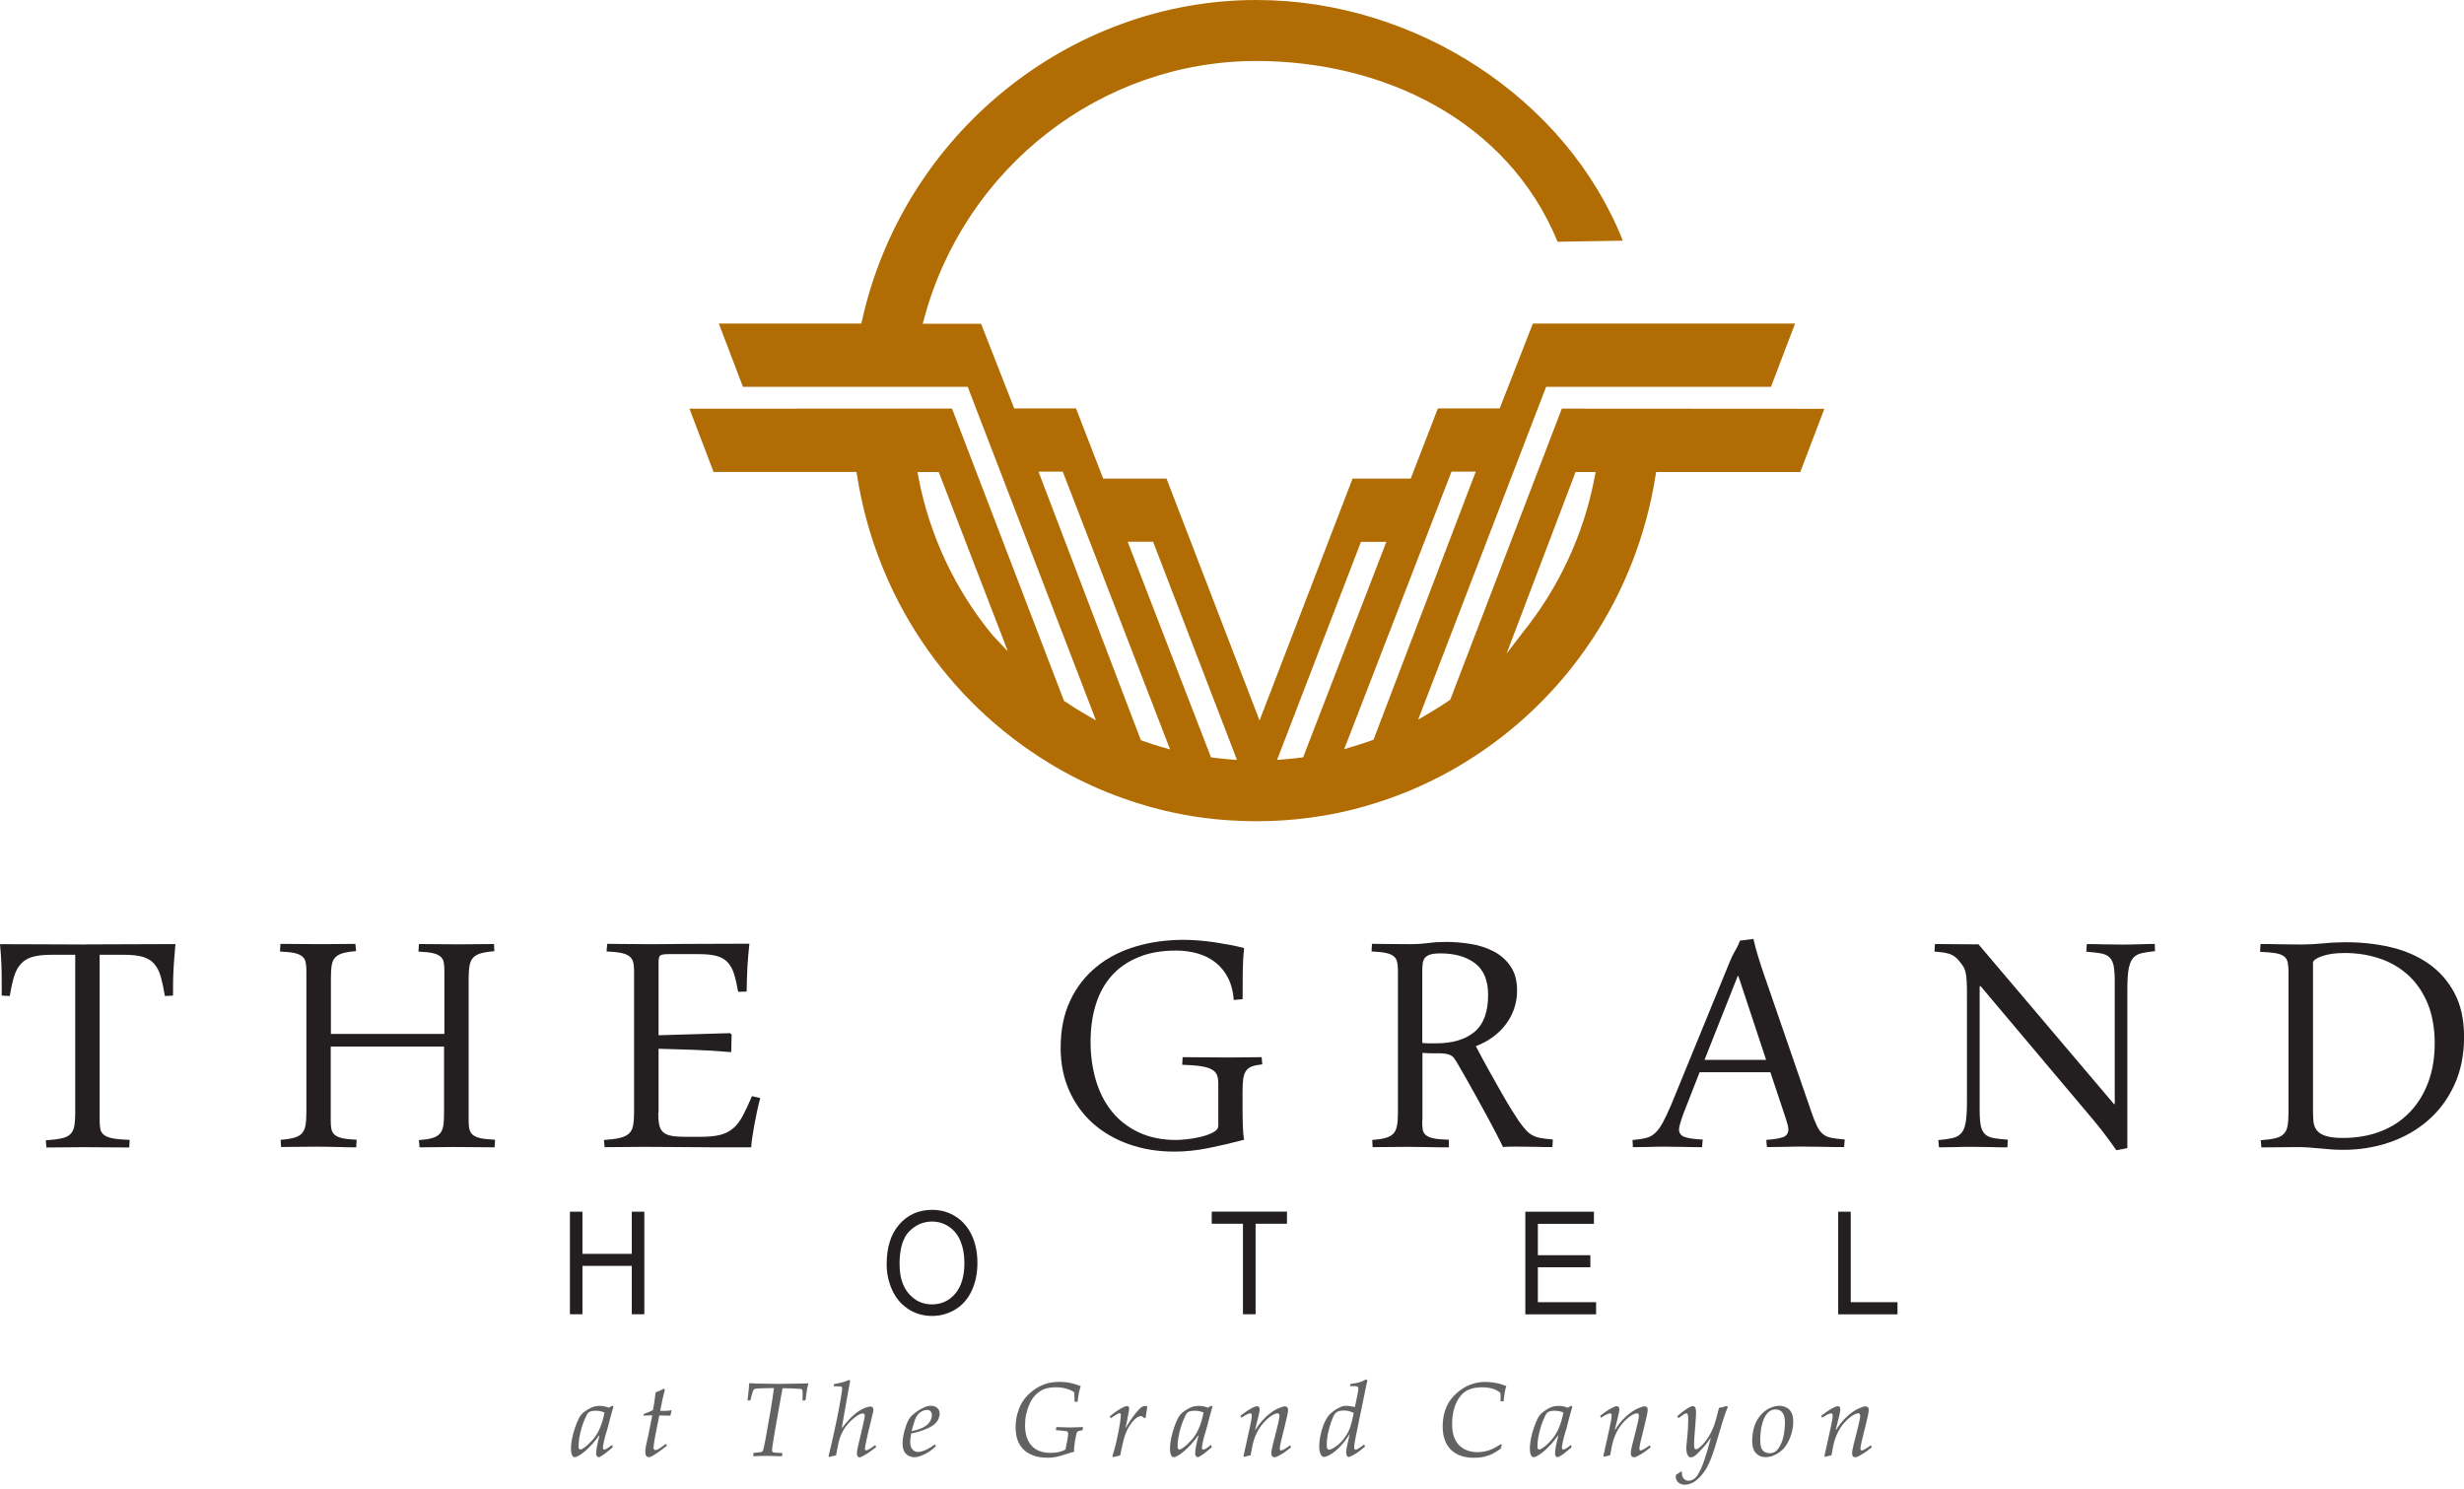 <?xml version="1.0" encoding="UTF-8"?> <svg xmlns="http://www.w3.org/2000/svg" width="450" height="272" viewBox="0 0 450 272" fill="none"><g clip-path="url(#clip0_2_511)"><path d="M15.511 172.508C16.382 172.508 17.505 172.508 18.879 172.493C20.252 172.493 21.626 172.478 23.015 172.478C24.403 172.478 25.895 172.478 27.432 172.463C28.953 172.463 30.489 172.448 32.041 172.448C31.967 173.35 31.893 174.177 31.834 174.945C31.775 175.713 31.715 176.452 31.686 177.19C31.642 177.929 31.627 178.668 31.612 179.421C31.612 180.174 31.597 180.987 31.597 181.858L30.12 181.932C29.884 180.544 29.633 179.362 29.367 178.416C29.101 177.456 28.702 176.688 28.185 176.082C27.668 175.477 26.974 175.048 26.102 174.782C25.231 174.531 24.064 174.398 22.616 174.398H18.199V204.77C18.199 205.39 18.258 205.907 18.347 206.321C18.45 206.734 18.687 207.074 19.041 207.34C19.396 207.606 19.957 207.813 20.681 207.946C21.419 208.079 22.409 208.167 23.68 208.212L23.606 209.6C23.059 209.6 22.453 209.6 21.774 209.585C21.094 209.585 20.385 209.571 19.662 209.571C18.938 209.571 18.229 209.571 17.52 209.556C16.811 209.556 16.146 209.541 15.525 209.541C15.008 209.541 14.447 209.541 13.841 209.556C13.236 209.556 12.615 209.571 12.01 209.571C11.404 209.571 10.769 209.571 10.148 209.585C9.528 209.585 8.981 209.6 8.479 209.6L8.361 208.285C9.543 208.212 10.503 208.093 11.227 207.931C11.951 207.783 12.497 207.517 12.852 207.163C13.206 206.808 13.457 206.321 13.561 205.715C13.679 205.109 13.738 204.312 13.738 203.337V174.398H9.439C7.992 174.398 6.825 174.531 5.938 174.782C5.052 175.034 4.328 175.477 3.796 176.082C3.25 176.688 2.836 177.471 2.556 178.416C2.275 179.377 2.009 180.544 1.787 181.932L0.31 181.858V179.421C0.31 178.254 0.295 177.146 0.251 176.097C0.207 175.034 0.133 173.822 0 172.463C1.551 172.463 3.073 172.463 4.565 172.478C6.057 172.478 7.504 172.493 8.893 172.493C10.281 172.493 11.507 172.493 12.571 172.508C13.635 172.508 14.61 172.522 15.511 172.522V172.508Z" fill="#231F20"></path><path d="M81.157 188.875V177.264C81.157 176.644 81.113 176.127 81.025 175.713C80.936 175.299 80.729 174.96 80.404 174.694C80.079 174.428 79.606 174.221 78.986 174.088C78.366 173.955 77.509 173.867 76.43 173.822L76.504 172.434C76.918 172.434 77.42 172.434 77.996 172.448C78.572 172.448 79.193 172.463 79.828 172.463C80.463 172.463 81.187 172.463 81.881 172.478C82.576 172.478 83.24 172.493 83.861 172.493C84.348 172.493 84.895 172.493 85.486 172.478C86.077 172.478 86.653 172.463 87.229 172.463C87.805 172.463 88.381 172.463 88.898 172.448C89.415 172.448 89.858 172.434 90.213 172.434L90.287 173.748C89.282 173.822 88.47 173.955 87.864 174.118C87.258 174.28 86.786 174.546 86.446 174.886C86.106 175.24 85.885 175.713 85.766 176.334C85.648 176.954 85.589 177.737 85.589 178.697V204.74C85.589 205.361 85.633 205.878 85.737 206.291C85.84 206.705 86.047 207.045 86.372 207.31C86.697 207.576 87.184 207.783 87.82 207.916C88.47 208.049 89.326 208.138 90.405 208.182L90.331 209.571C89.917 209.571 89.415 209.571 88.824 209.556C88.233 209.556 87.598 209.541 86.933 209.541C86.269 209.541 85.574 209.541 84.88 209.526C84.186 209.526 83.521 209.511 82.901 209.511C82.383 209.511 81.837 209.511 81.261 209.526C80.685 209.526 80.109 209.541 79.532 209.541C78.956 209.541 78.425 209.541 77.922 209.556C77.42 209.556 76.992 209.571 76.623 209.571L76.504 208.256C77.509 208.182 78.306 208.064 78.897 207.887C79.488 207.724 79.961 207.458 80.286 207.118C80.626 206.764 80.847 206.291 80.951 205.686C81.054 205.08 81.098 204.282 81.098 203.307V191.165H60.403V204.74C60.403 205.361 60.447 205.878 60.536 206.291C60.624 206.705 60.831 207.045 61.156 207.31C61.481 207.576 61.954 207.783 62.574 207.916C63.195 208.049 64.052 208.138 65.13 208.182L65.056 209.571C64.642 209.571 64.14 209.571 63.564 209.556C62.988 209.556 62.367 209.526 61.703 209.511C61.038 209.511 60.373 209.482 59.664 209.467C58.97 209.467 58.305 209.452 57.685 209.452C57.197 209.452 56.651 209.452 56.06 209.467C55.469 209.467 54.878 209.482 54.272 209.482C53.667 209.482 53.164 209.482 52.648 209.497C52.13 209.497 51.687 209.511 51.333 209.511L51.259 208.197C52.263 208.123 53.076 207.99 53.681 207.827C54.287 207.665 54.76 207.399 55.1 207.059C55.439 206.705 55.661 206.232 55.779 205.626C55.897 205.021 55.956 204.223 55.956 203.248V177.249C55.956 176.629 55.897 176.112 55.809 175.698C55.705 175.285 55.498 174.945 55.173 174.679C54.849 174.413 54.361 174.206 53.726 174.073C53.091 173.94 52.219 173.852 51.141 173.808L51.215 172.419H52.913C53.563 172.419 54.213 172.419 54.863 172.434C55.528 172.434 56.163 172.448 56.784 172.448H60.196C60.787 172.448 61.378 172.448 61.954 172.434C62.53 172.434 63.077 172.419 63.593 172.419H64.908L65.026 173.734C64.022 173.808 63.224 173.94 62.633 174.103C62.042 174.265 61.57 174.531 61.245 174.871C60.905 175.226 60.684 175.698 60.58 176.319C60.477 176.939 60.432 177.722 60.432 178.682V188.86H81.128L81.157 188.875Z" fill="#231F20"></path><path d="M120.215 203.278C120.215 204.149 120.274 204.873 120.392 205.449C120.51 206.011 120.746 206.469 121.086 206.779C121.441 207.104 121.928 207.325 122.563 207.458C123.199 207.591 124.041 207.65 125.104 207.65H127.926C129.418 207.65 130.644 207.532 131.589 207.281C132.535 207.03 133.317 206.616 133.967 206.04C134.617 205.464 135.194 204.696 135.696 203.736C136.198 202.776 136.745 201.609 137.335 200.22L138.842 200.575C138.635 201.328 138.443 202.126 138.266 202.968C138.089 203.824 137.912 204.652 137.764 205.479C137.616 206.306 137.483 207.074 137.38 207.798C137.276 208.522 137.217 209.113 137.188 209.571C132.062 209.571 127.896 209.571 124.705 209.526C121.515 209.497 119.136 209.482 117.57 209.482C117.113 209.482 116.551 209.482 115.931 209.497C115.296 209.497 114.646 209.512 113.981 209.512C113.316 209.512 112.666 209.512 112.031 209.526C111.396 209.526 110.864 209.541 110.421 209.541L110.303 208.226C111.484 208.153 112.445 208.034 113.168 207.857C113.892 207.695 114.439 207.429 114.838 207.089C115.222 206.734 115.488 206.262 115.606 205.656C115.739 205.05 115.798 204.253 115.798 203.278V177.235C115.798 176.614 115.739 176.097 115.621 175.684C115.502 175.27 115.266 174.93 114.926 174.664C114.572 174.399 114.07 174.192 113.42 174.059C112.755 173.926 111.883 173.837 110.775 173.793L110.894 172.404C111.381 172.404 111.942 172.404 112.578 172.419C113.213 172.419 113.848 172.434 114.498 172.434C115.148 172.434 115.813 172.434 116.448 172.449C117.083 172.449 117.659 172.463 118.206 172.463C119.21 172.463 121.323 172.463 124.558 172.419C127.778 172.39 131.885 172.375 136.863 172.375C136.715 173.689 136.597 175.078 136.508 176.511C136.434 177.959 136.375 179.495 136.36 181.12L134.809 181.164C134.573 179.82 134.322 178.712 134.041 177.84C133.761 176.969 133.362 176.26 132.845 175.728C132.328 175.196 131.663 174.827 130.836 174.605C130.009 174.384 128.945 174.28 127.63 174.28H122.091C121.323 174.28 120.82 174.354 120.599 174.517C120.377 174.664 120.274 175.078 120.274 175.713V189.097L133.347 188.713L133.613 188.979L133.539 192.184C131.19 191.977 128.871 191.829 126.596 191.756C124.307 191.682 122.209 191.608 120.274 191.564V203.204L120.215 203.278Z" fill="#231F20"></path><path d="M225.318 182.656C225.214 181.135 224.874 179.805 224.298 178.668C223.722 177.53 222.969 176.585 222.038 175.846C221.108 175.093 220.029 174.546 218.788 174.177C217.548 173.822 216.218 173.63 214.8 173.63C212.141 173.63 209.837 174.029 207.872 174.857C205.907 175.669 204.282 176.806 202.997 178.254C201.712 179.717 200.752 181.46 200.117 183.513C199.481 185.566 199.171 187.826 199.171 190.308C199.171 192.79 199.496 195.109 200.131 197.295C200.781 199.481 201.741 201.372 203.027 202.982C204.312 204.593 205.951 205.878 207.916 206.808C209.896 207.754 212.185 208.227 214.829 208.227C215.184 208.227 215.79 208.182 216.632 208.108C217.474 208.034 218.33 207.887 219.202 207.68C220.074 207.473 220.842 207.207 221.506 206.867C222.171 206.528 222.496 206.114 222.496 205.597V197.93C222.496 197.31 222.422 196.793 222.26 196.379C222.097 195.966 221.802 195.626 221.329 195.36C220.871 195.094 220.206 194.887 219.335 194.754C218.463 194.621 217.326 194.533 215.908 194.489L215.982 193.1C216.602 193.1 217.282 193.1 218.02 193.115C218.759 193.115 219.483 193.13 220.206 193.13C220.93 193.13 221.684 193.13 222.378 193.144C223.072 193.144 223.707 193.159 224.269 193.159C224.786 193.159 225.332 193.159 225.894 193.144C226.455 193.144 227.016 193.13 227.548 193.13C228.08 193.13 228.612 193.13 229.099 193.115C229.587 193.115 230.03 193.1 230.414 193.1L230.532 194.415C229.779 194.489 229.173 194.607 228.715 194.769C228.257 194.917 227.888 195.183 227.607 195.537C227.341 195.892 227.164 196.379 227.061 196.985C226.972 197.591 226.928 198.374 226.928 199.319V201.801C226.928 203.042 226.928 204.238 226.972 205.376C227.002 206.528 227.075 207.458 227.208 208.182C225.111 208.744 222.984 209.246 220.797 209.689C218.611 210.132 216.513 210.354 214.475 210.354C211.461 210.354 208.684 209.896 206.144 208.995C203.603 208.094 201.416 206.808 199.57 205.169C197.723 203.514 196.291 201.52 195.257 199.186C194.222 196.852 193.705 194.252 193.705 191.386C193.705 188.077 194.296 185.197 195.463 182.745C196.63 180.278 198.24 178.225 200.279 176.57C202.318 174.916 204.696 173.69 207.443 172.877C210.176 172.065 213.116 171.666 216.262 171.666C217.06 171.666 217.932 171.71 218.892 171.784C219.852 171.858 220.812 171.976 221.772 172.109C222.747 172.257 223.693 172.419 224.638 172.596C225.583 172.774 226.44 172.966 227.208 173.173C227.046 174.827 226.972 176.378 226.957 177.84C226.957 179.303 226.943 180.854 226.943 182.508L225.318 182.656V182.656Z" fill="#231F20"></path><path d="M259.736 204.666C259.736 205.287 259.766 205.804 259.81 206.232C259.869 206.661 260.047 207.015 260.357 207.296C260.667 207.577 261.155 207.798 261.804 207.931C262.469 208.079 263.4 208.153 264.611 208.182V209.571C263.37 209.571 262.115 209.571 260.815 209.526C259.53 209.497 258.259 209.482 257.018 209.482C256.531 209.482 255.984 209.482 255.393 209.497C254.803 209.497 254.212 209.512 253.621 209.512C253.03 209.512 252.513 209.512 251.996 209.526C251.479 209.526 251.036 209.541 250.681 209.541L250.607 208.227C251.612 208.153 252.409 208.034 253.03 207.857C253.636 207.695 254.108 207.429 254.448 207.089C254.788 206.735 255.009 206.262 255.128 205.656C255.246 205.051 255.305 204.253 255.305 203.278V177.235C255.305 176.614 255.246 176.097 255.157 175.684C255.054 175.27 254.847 174.93 254.522 174.664C254.197 174.399 253.724 174.192 253.074 174.059C252.424 173.926 251.567 173.837 250.489 173.793L250.563 172.404C250.977 172.404 251.464 172.404 252.011 172.419C252.557 172.419 253.163 172.434 253.813 172.434C254.463 172.434 255.113 172.434 255.792 172.449C256.457 172.449 257.107 172.463 257.727 172.463C258.761 172.463 259.795 172.39 260.844 172.257C261.893 172.109 262.957 172.05 264.035 172.05C265.586 172.05 267.137 172.183 268.673 172.434C270.225 172.685 271.613 173.158 272.869 173.822C274.124 174.487 275.129 175.403 275.897 176.555C276.68 177.707 277.064 179.17 277.064 180.943C277.064 182.124 276.872 183.247 276.503 184.311C276.133 185.374 275.602 186.334 274.937 187.191C274.272 188.063 273.474 188.816 272.559 189.481C271.643 190.146 270.638 190.677 269.53 191.091C270.357 192.672 271.17 194.178 271.968 195.611C272.765 197.059 273.504 198.374 274.198 199.57C274.878 200.767 275.498 201.815 276.059 202.717C276.621 203.618 277.079 204.327 277.433 204.844C277.921 205.508 278.349 206.055 278.718 206.454C279.073 206.853 279.472 207.163 279.9 207.384C280.329 207.606 280.816 207.769 281.392 207.872C281.954 207.975 282.692 208.064 283.593 208.138L283.519 209.526C282.751 209.526 281.732 209.526 280.476 209.482C279.221 209.453 278.024 209.438 276.857 209.438C276.503 209.438 276.104 209.438 275.675 209.453C275.247 209.453 274.863 209.482 274.494 209.512C274.243 208.965 273.829 208.182 273.297 207.133C272.751 206.085 272.115 204.873 271.362 203.499C270.609 202.126 269.796 200.619 268.88 198.994C267.979 197.369 267.034 195.715 266.059 194.045C265.896 193.794 265.749 193.558 265.616 193.351C265.468 193.144 265.291 192.967 265.069 192.834C264.848 192.686 264.552 192.583 264.198 192.509C263.843 192.435 263.356 192.391 262.765 192.391H261.598C261.391 192.391 261.14 192.391 260.844 192.376C260.549 192.376 260.194 192.347 259.781 192.317V204.622L259.736 204.666ZM259.736 190.5C259.943 190.53 260.15 190.544 260.357 190.559C260.564 190.559 260.77 190.574 260.977 190.574H262.218C265.261 190.574 267.61 189.88 269.279 188.491C270.948 187.102 271.776 184.842 271.776 181.725C271.776 179.096 270.978 177.176 269.397 175.964C267.817 174.753 265.704 174.147 263.075 174.147C262.277 174.147 261.657 174.221 261.199 174.354C260.756 174.502 260.416 174.709 260.209 174.989C260.002 175.27 259.869 175.625 259.825 176.038C259.766 176.452 259.751 176.91 259.751 177.427V190.5H259.736Z" fill="#231F20"></path><path d="M323.286 195.847H310.404L307.42 203.47C306.903 204.947 306.638 205.863 306.638 206.262C306.638 206.926 306.948 207.399 307.583 207.65C308.218 207.901 309.341 208.079 310.966 208.153L310.848 209.541C309.887 209.541 308.824 209.541 307.642 209.497C306.46 209.467 305.279 209.452 304.126 209.452C303.166 209.452 302.191 209.453 301.172 209.497C300.153 209.526 299.163 209.541 298.218 209.541L298.144 208.226C299.148 208.153 299.975 208.02 300.625 207.857C301.275 207.695 301.837 207.384 302.309 206.926C302.782 206.469 303.24 205.863 303.668 205.065C304.097 204.282 304.584 203.233 305.16 201.919L315.885 175.728C316.195 174.96 316.52 174.28 316.875 173.689C317.229 173.113 317.525 172.478 317.79 171.813L320.228 171.503C320.508 172.744 320.819 173.881 321.144 174.901C321.469 175.935 321.764 176.88 322.06 177.722L330.76 202.953C331.144 204.09 331.499 204.977 331.809 205.627C332.119 206.277 332.474 206.764 332.887 207.119C333.301 207.473 333.818 207.709 334.453 207.828C335.088 207.961 335.901 208.064 336.905 208.138L336.787 209.526C335.709 209.526 334.512 209.526 333.212 209.482C331.912 209.452 330.598 209.438 329.283 209.438C328.205 209.438 327.097 209.438 325.989 209.482C324.881 209.512 323.788 209.526 322.695 209.526L322.577 208.212C324.024 208.108 325.058 207.931 325.679 207.695C326.299 207.444 326.609 206.986 326.609 206.321C326.609 206.04 326.55 205.715 326.447 205.331C326.343 204.962 326.21 204.533 326.063 204.075L323.315 195.833L323.286 195.847ZM311.291 193.602H322.547L317.48 178.284H317.362L311.291 193.602V193.602Z" fill="#231F20"></path><path d="M386.525 210.117C385.86 209.157 385.18 208.241 384.516 207.355C383.851 206.468 383.142 205.567 382.388 204.666L361.693 180.1L361.545 180.174V202.805C361.545 204.016 361.619 204.962 361.752 205.641C361.9 206.321 362.166 206.838 362.55 207.192C362.934 207.547 363.466 207.768 364.115 207.887C364.78 208.005 365.637 208.093 366.686 208.182L366.612 209.571C365.785 209.571 364.81 209.571 363.687 209.526C362.564 209.497 361.383 209.482 360.142 209.482C359.167 209.482 358.133 209.482 357.069 209.526C356.006 209.556 355.016 209.571 354.115 209.571L353.997 208.256C355.031 208.152 355.873 208.034 356.552 207.887C357.217 207.739 357.764 207.458 358.162 207.015C358.561 206.572 358.842 205.922 358.99 205.036C359.137 204.164 359.226 202.953 359.226 201.402V182.021C359.226 180.942 359.226 180.056 359.182 179.391C359.152 178.727 359.093 178.165 359.004 177.752C358.916 177.323 358.798 176.969 358.635 176.688C358.473 176.407 358.281 176.112 358.015 175.802C357.764 175.462 357.498 175.181 357.246 174.945C356.995 174.709 356.7 174.517 356.36 174.369C356.02 174.221 355.607 174.103 355.119 174.014C354.632 173.94 354.026 173.867 353.302 173.822L353.376 172.434C353.686 172.434 354.144 172.434 354.75 172.448C355.356 172.448 356.035 172.463 356.774 172.463C357.512 172.463 358.295 172.463 359.093 172.478C359.891 172.493 360.644 172.493 361.338 172.493L386.096 201.697L386.214 201.623V179.214C386.214 178.003 386.141 177.057 386.008 176.378C385.86 175.698 385.594 175.181 385.21 174.827C384.826 174.472 384.294 174.251 383.629 174.132C382.95 174.014 382.093 173.926 381.029 173.837L381.103 172.448C381.931 172.448 382.906 172.448 384.043 172.493C385.18 172.522 386.362 172.537 387.603 172.537C388.091 172.537 388.608 172.537 389.154 172.522C389.701 172.522 390.232 172.493 390.764 172.478C391.296 172.478 391.798 172.448 392.271 172.434C392.744 172.434 393.172 172.419 393.527 172.419L393.571 173.734C392.566 173.837 391.739 173.97 391.089 174.118C390.439 174.265 389.937 174.576 389.553 175.004C389.184 175.447 388.918 176.097 388.755 176.983C388.593 177.855 388.519 179.066 388.519 180.617V209.718L386.51 210.102L386.525 210.117Z" fill="#231F20"></path><path d="M412.819 172.434C413.749 172.434 414.872 172.434 416.202 172.478C417.531 172.508 418.846 172.523 420.175 172.523C421.505 172.523 422.864 172.449 424.311 172.316C425.759 172.168 427.148 172.109 428.492 172.109C431.284 172.109 433.958 172.404 436.543 172.995C439.113 173.586 441.403 174.576 443.412 175.935C445.406 177.309 447.016 179.081 448.213 181.297C449.409 183.498 450.015 186.201 450.015 189.407C450.015 192.612 449.424 195.641 448.227 198.196C447.046 200.752 445.45 202.909 443.426 204.652C441.417 206.409 439.069 207.739 436.41 208.655C433.736 209.571 430.915 210.029 427.96 210.029C426.645 210.029 425.242 209.94 423.75 209.778C422.258 209.615 420.855 209.526 419.525 209.526C419.008 209.526 418.462 209.526 417.886 209.541C417.31 209.541 416.719 209.556 416.128 209.556C415.537 209.556 414.961 209.556 414.429 209.571C413.882 209.571 413.41 209.585 412.996 209.585L412.878 208.271C413.956 208.197 414.843 208.079 415.507 207.916C416.187 207.769 416.689 207.503 417.058 207.148C417.413 206.794 417.664 206.306 417.767 205.7C417.886 205.095 417.945 204.297 417.945 203.322V177.442C417.945 176.747 417.886 176.171 417.797 175.743C417.694 175.3 417.472 174.945 417.117 174.679C416.763 174.413 416.246 174.221 415.552 174.103C414.857 173.985 413.927 173.911 412.76 173.852L412.834 172.463L412.819 172.434ZM422.421 202.687C422.421 203.44 422.45 204.12 422.495 204.755C422.539 205.39 422.731 205.937 423.071 206.395C423.41 206.853 423.942 207.222 424.696 207.473C425.449 207.724 426.513 207.857 427.901 207.857C430.398 207.857 432.672 207.458 434.726 206.675C436.779 205.892 438.537 204.74 439.999 203.248C441.477 201.756 442.614 199.939 443.426 197.797C444.239 195.655 444.653 193.248 444.653 190.559C444.653 187.871 444.224 185.433 443.397 183.38C442.555 181.327 441.403 179.613 439.94 178.239C438.463 176.865 436.735 175.817 434.711 175.122C432.702 174.428 430.516 174.074 428.167 174.074C427.34 174.074 426.586 174.133 425.892 174.221C425.198 174.325 424.592 174.472 424.075 174.65C423.558 174.827 423.159 175.019 422.864 175.226C422.568 175.433 422.421 175.654 422.421 175.891V202.657V202.687Z" fill="#231F20"></path><path d="M104.084 240.06V221.329H106.373V229.026H115.384V221.329H117.674V240.06H115.384V231.227H106.373V240.06H104.084Z" fill="#231F20"></path><path d="M161.931 230.931C161.931 227.814 162.699 225.392 164.25 223.634C165.801 221.876 167.781 220.99 170.233 220.99C171.828 220.99 173.276 221.403 174.561 222.23C175.846 223.058 176.821 224.21 177.501 225.687C178.18 227.164 178.505 228.848 178.505 230.709C178.505 232.571 178.151 234.314 177.441 235.806C176.732 237.313 175.728 238.435 174.428 239.218C173.128 239.986 171.725 240.37 170.218 240.37C168.593 240.37 167.131 239.942 165.845 239.085C164.56 238.228 163.585 237.076 162.921 235.599C162.256 234.122 161.931 232.571 161.931 230.916V230.931ZM164.294 230.975C164.294 233.236 164.856 235.008 165.978 236.308C167.101 237.608 168.504 238.258 170.203 238.258C171.902 238.258 173.35 237.608 174.458 236.293C175.565 234.979 176.127 233.117 176.127 230.709C176.127 229.188 175.89 227.858 175.418 226.721C174.945 225.584 174.251 224.697 173.32 224.077C172.404 223.456 171.37 223.131 170.233 223.131C168.608 223.131 167.219 223.737 166.037 224.934C164.871 226.145 164.28 228.154 164.28 230.975H164.294Z" fill="#231F20"></path><path d="M227.002 240.06V223.53H221.3V221.314H235.038V223.53H229.306V240.06H227.016H227.002Z" fill="#231F20"></path><path d="M278.571 240.06V221.329H291.097V223.545H280.86V229.277H290.447V231.478H280.86V237.859H291.496V240.075H278.571V240.06Z" fill="#231F20"></path><path d="M335.709 240.06V221.329H337.999V237.859H346.537V240.075H335.709V240.06Z" fill="#231F20"></path><path opacity="0.7" d="M111.795 263.961L111.898 264.36L110.569 265.453C110.155 265.763 109.815 265.985 109.564 266.103C109.475 266.148 109.402 266.162 109.328 266.162C109.224 266.162 109.121 266.103 109.018 265.985C108.914 265.867 108.87 265.719 108.87 265.542C108.87 264.877 109.077 263.769 109.475 262.233L109.416 262.203C108.929 262.868 108.545 263.356 108.264 263.666C107.762 264.242 107.245 264.744 106.728 265.173C106.211 265.601 105.723 265.911 105.31 266.088C105.192 266.133 105.073 266.162 104.955 266.162C104.778 266.162 104.645 266.088 104.542 265.911C104.364 265.645 104.276 265.202 104.276 264.582C104.276 263.784 104.423 262.839 104.719 261.76C105.014 260.682 105.369 259.751 105.782 258.954C105.989 258.555 106.285 258.215 106.654 257.934C107.274 257.476 107.836 257.151 108.338 256.974C108.678 256.856 109.047 256.797 109.461 256.797C109.741 256.797 110.007 256.826 110.258 256.856C110.509 256.9 110.82 256.989 111.204 257.122L111.824 256.767L112.031 256.93C111.632 258.318 111.278 259.618 110.967 260.859C110.731 261.598 110.569 262.159 110.48 262.514C110.332 263.09 110.214 263.651 110.125 264.168C110.125 264.272 110.111 264.345 110.111 264.419C110.111 264.552 110.14 264.641 110.184 264.715C110.229 264.759 110.288 264.774 110.362 264.774C110.465 264.774 110.598 264.729 110.746 264.656C110.908 264.582 111.248 264.331 111.78 263.917L111.795 263.961ZM110.406 258.023C110.17 257.905 109.919 257.831 109.653 257.772C109.387 257.713 109.106 257.683 108.811 257.683C108.249 257.683 107.821 257.772 107.526 257.964C107.393 258.052 107.245 258.245 107.082 258.584C106.757 259.249 106.462 259.988 106.226 260.8C105.856 262.07 105.664 263.193 105.664 264.168C105.664 264.331 105.664 264.464 105.709 264.537C105.738 264.626 105.782 264.685 105.842 264.715C105.901 264.759 105.96 264.774 106.004 264.774C106.122 264.774 106.314 264.685 106.565 264.523C107.068 264.183 107.585 263.71 108.146 263.105C108.693 262.484 109.15 261.79 109.505 260.992C109.859 260.209 110.17 259.205 110.406 258.008" fill="#231F20"></path><path opacity="0.7" d="M121.588 263.71L121.81 264.05C121.249 264.508 120.687 264.936 120.126 265.32C119.565 265.719 119.151 265.97 118.885 266.074C118.737 266.133 118.605 266.162 118.457 266.162C118.294 266.162 118.147 266.089 118.028 265.941C117.91 265.793 117.851 265.542 117.851 265.187C117.851 265.04 117.851 264.862 117.881 264.67C117.91 264.478 117.955 264.227 118.014 263.902L118.442 261.982C118.59 261.302 118.811 260.15 119.122 258.525L117.511 258.57L117.556 258.289C118.073 258.097 118.413 257.964 118.59 257.875C118.782 257.801 118.989 257.698 119.24 257.565C119.343 257.078 119.402 256.708 119.447 256.457C119.491 256.206 119.579 255.497 119.742 254.33L120.554 253.99L121.204 253.665L121.426 253.843C121.175 254.847 121.042 255.394 121.027 255.467C120.983 255.689 120.82 256.428 120.569 257.698C120.85 257.698 121.071 257.713 121.249 257.713C121.869 257.713 122.312 257.669 122.563 257.595L122.652 257.668L122.43 258.584C122.165 258.584 121.485 258.584 120.407 258.54C120.289 259.057 120.111 259.943 119.875 261.184C119.639 262.425 119.476 263.341 119.402 263.902C119.373 264.124 119.358 264.301 119.358 264.434C119.358 264.582 119.387 264.685 119.461 264.759C119.535 264.833 119.609 264.862 119.712 264.862C119.801 264.862 119.875 264.848 119.964 264.818C120.141 264.744 120.377 264.611 120.643 264.434L121.588 263.74V263.71Z" fill="#231F20"></path><path opacity="0.7" d="M137.572 265.956L137.616 265.379C138.473 265.335 138.99 265.261 139.152 265.173C139.226 265.128 139.271 265.084 139.3 265.025C139.389 264.892 139.551 264.198 139.788 262.986C139.906 262.366 140.186 260.726 140.659 258.053C140.969 256.28 141.191 254.773 141.339 253.547C140.556 253.547 139.655 253.562 138.635 253.606C138.163 253.621 137.882 253.665 137.764 253.739C137.675 253.783 137.601 253.872 137.542 254.035C137.424 254.286 137.262 254.877 137.04 255.792H136.523C136.7 254.212 136.818 253.178 136.833 252.646C137.262 252.676 137.72 252.705 138.207 252.72C140.083 252.764 141.413 252.779 142.225 252.779C142.343 252.779 143.362 252.764 145.298 252.735C146.302 252.735 146.893 252.705 147.1 252.705C147.188 252.705 147.366 252.676 147.632 252.661C147.528 253.119 147.44 253.518 147.366 253.887C147.336 254.094 147.247 254.729 147.1 255.807H146.568C146.568 255.275 146.583 254.95 146.583 254.847C146.583 254.315 146.568 253.99 146.524 253.887C146.509 253.828 146.465 253.798 146.405 253.769C146.317 253.724 146.154 253.68 145.933 253.68C144.987 253.606 143.998 253.577 142.919 253.577C142.845 253.916 142.742 254.463 142.609 255.231L141.678 260.49C141.339 262.455 141.117 263.769 141.043 264.419C141.014 264.626 140.999 264.789 140.999 264.892C140.999 265.04 141.028 265.143 141.088 265.202C141.147 265.261 141.294 265.306 141.516 265.335C141.634 265.35 142.092 265.379 142.905 265.424L142.816 266C141.516 265.956 140.615 265.926 140.098 265.926C139.463 265.926 138.621 265.956 137.542 266" fill="#231F20"></path><path opacity="0.7" d="M151.443 266.133L151.325 266C151.753 264.212 152.093 262.706 152.359 261.48C152.698 259.929 153.009 258.466 153.26 257.078C153.511 255.689 153.688 254.625 153.791 253.902C153.791 253.798 153.806 253.695 153.806 253.621C153.806 253.503 153.777 253.414 153.732 253.355C153.688 253.296 153.599 253.252 153.481 253.237C153.363 253.222 152.949 253.207 152.27 253.207L152.314 252.823C153.585 252.602 154.501 252.336 155.077 252.04L155.269 252.232C155.165 252.705 155.106 253.074 155.062 253.325L154.382 257.107L153.747 260.756L153.806 260.8C154.309 260.165 154.707 259.677 155.003 259.367C155.505 258.806 156.022 258.348 156.539 257.964C157.056 257.595 157.588 257.299 158.134 257.107C158.504 256.974 158.799 256.915 158.991 256.915C159.139 256.915 159.257 256.974 159.361 257.078C159.464 257.181 159.508 257.314 159.508 257.476C159.508 257.595 159.493 257.742 159.464 257.905C159.42 258.112 159.287 258.658 159.065 259.544C158.666 261.14 158.341 262.499 158.12 263.622C158.016 264.139 157.957 264.478 157.957 264.626C157.957 264.715 157.972 264.789 158.031 264.848C158.075 264.907 158.134 264.921 158.208 264.921C158.445 264.921 158.991 264.597 159.833 263.961L160.025 264.301C159.686 264.582 159.242 264.922 158.681 265.306C158.12 265.69 157.647 265.956 157.248 266.133C157.13 266.192 157.041 266.207 156.953 266.207C156.835 266.207 156.731 266.148 156.628 266.015C156.539 265.882 156.495 265.69 156.495 265.409C156.495 265.158 156.554 264.759 156.687 264.227L157.396 261.228C157.647 260.18 157.809 259.397 157.898 258.895C157.928 258.732 157.928 258.614 157.928 258.525C157.928 258.422 157.898 258.333 157.839 258.274C157.78 258.215 157.691 258.185 157.558 258.185C157.366 258.185 157.174 258.245 156.967 258.348C156.436 258.629 155.874 259.057 155.269 259.648C154.678 260.239 154.205 260.874 153.865 261.524C153.526 262.189 153.274 262.912 153.097 263.695L152.684 265.837L151.768 266.044C151.65 266.074 151.546 266.103 151.443 266.148" fill="#231F20"></path><path opacity="0.7" d="M170.779 263.828L170.897 264.198C170.174 264.863 169.465 265.35 168.77 265.675C168.061 266 167.47 266.177 166.983 266.177C166.658 266.177 166.333 266.089 165.978 265.926C165.624 265.764 165.343 265.498 165.151 265.143C164.944 264.789 164.841 264.301 164.841 263.651C164.841 262.942 164.959 262.159 165.195 261.317C165.432 260.46 165.668 259.825 165.905 259.397C166.141 258.968 166.466 258.599 166.879 258.259C167.456 257.787 168.061 257.403 168.696 257.107C169.14 256.886 169.583 256.782 169.996 256.782C170.469 256.782 170.853 256.9 171.149 257.152C171.444 257.403 171.607 257.757 171.607 258.2C171.607 258.525 171.533 258.85 171.4 259.161C171.267 259.486 171.075 259.751 170.838 259.988C170.513 260.313 170.041 260.608 169.465 260.874C168.874 261.155 168.268 261.376 167.618 261.554L166.407 261.849C166.289 262.484 166.23 262.986 166.23 263.356C166.23 263.976 166.362 264.434 166.628 264.744C166.909 265.055 167.249 265.202 167.648 265.202C168.017 265.202 168.416 265.114 168.874 264.936C169.317 264.759 169.952 264.39 170.765 263.814L170.779 263.828ZM166.481 261.406C167.278 261.258 167.973 261.037 168.549 260.756C169.125 260.475 169.538 260.121 169.804 259.707C170.055 259.293 170.188 258.909 170.188 258.525C170.188 258.2 170.115 257.964 169.952 257.787C169.79 257.609 169.583 257.536 169.332 257.536C168.962 257.536 168.608 257.639 168.224 257.861C167.854 258.082 167.559 258.407 167.323 258.836C167.101 259.264 166.82 260.121 166.481 261.391" fill="#231F20"></path><path opacity="0.7" d="M196.202 265.055L196.113 265.202C195.877 265.232 195.478 265.335 194.946 265.527C194.001 265.837 193.292 266.044 192.849 266.133C192.406 266.222 191.903 266.266 191.342 266.266C190.293 266.266 189.422 266.133 188.698 265.852C187.974 265.586 187.413 265.232 186.984 264.818C186.556 264.405 186.246 263.961 186.024 263.489C185.655 262.691 185.477 261.76 185.477 260.697C185.477 259.633 185.655 258.555 186.024 257.536C186.305 256.767 186.659 256.103 187.088 255.541C187.516 254.965 188.048 254.448 188.683 253.975C189.318 253.503 190.012 253.119 190.781 252.838C191.549 252.557 192.435 252.41 193.469 252.41C194.134 252.41 194.799 252.469 195.449 252.602C196.099 252.735 196.734 252.927 197.369 253.193C197.103 253.975 196.911 254.936 196.793 256.058L196.246 256.014C196.246 255.349 196.217 254.788 196.187 254.33C195.877 254.064 195.404 253.843 194.799 253.665C194.193 253.488 193.543 253.399 192.834 253.399C192.036 253.399 191.327 253.503 190.736 253.724C190.145 253.946 189.614 254.3 189.141 254.773C188.683 255.246 188.299 255.822 188.018 256.487C187.723 257.151 187.531 257.787 187.398 258.392C187.265 258.998 187.206 259.648 187.206 260.327C187.206 261.952 187.605 263.193 188.388 264.065C189.185 264.936 190.352 265.379 191.903 265.379C192.982 265.379 193.883 265.173 194.592 264.774L194.946 262.942C195.035 262.41 195.079 262.056 195.079 261.879C195.079 261.642 194.991 261.494 194.799 261.435C194.607 261.376 193.957 261.317 192.834 261.229L192.923 260.667C194.296 260.712 195.183 260.741 195.596 260.741C195.847 260.741 196.586 260.712 197.768 260.667L197.738 261.229C197.31 261.302 197.044 261.362 196.926 261.421C196.822 261.48 196.749 261.524 196.704 261.598C196.66 261.657 196.616 261.849 196.542 262.159L196.424 262.691C196.35 263.06 196.276 263.459 196.231 263.873C196.172 264.301 196.143 264.597 196.143 264.774C196.143 264.862 196.172 264.966 196.202 265.084" fill="#231F20"></path><path opacity="0.7" d="M203.322 266.162L203.16 266.029C203.47 264.981 203.706 264.094 203.869 263.4C204.179 262.041 204.415 260.845 204.563 259.796C204.652 259.19 204.696 258.776 204.696 258.54C204.696 258.378 204.666 258.259 204.622 258.2C204.592 258.156 204.533 258.126 204.474 258.126C204.267 258.126 203.736 258.437 202.879 259.042L202.657 258.732C203.499 258.038 204.238 257.521 204.873 257.181C205.316 256.945 205.641 256.827 205.848 256.827C205.966 256.827 206.055 256.871 206.114 256.945C206.188 257.019 206.217 257.137 206.217 257.284C206.217 257.462 206.173 257.757 206.084 258.2C205.951 258.983 205.759 259.899 205.538 260.918C206.203 259.766 206.867 258.776 207.547 257.964C207.975 257.447 208.3 257.122 208.522 257.004C208.743 256.871 208.965 256.812 209.172 256.812C209.29 256.812 209.408 256.841 209.541 256.915C209.438 257.462 209.334 258.156 209.216 258.983L208.965 259.042C208.773 258.791 208.566 258.673 208.33 258.673C208.123 258.673 207.887 258.762 207.621 258.939C207.207 259.22 206.779 259.692 206.336 260.357C205.892 261.022 205.538 261.834 205.272 262.765C205.124 263.282 204.888 264.316 204.578 265.852C204.016 265.97 203.588 266.089 203.293 266.177" fill="#231F20"></path><path opacity="0.7" d="M221.196 263.961L221.3 264.36L219.97 265.453C219.542 265.763 219.217 265.985 218.966 266.103C218.877 266.148 218.803 266.162 218.729 266.162C218.626 266.162 218.522 266.103 218.419 265.985C218.316 265.867 218.271 265.719 218.271 265.542C218.271 264.877 218.478 263.769 218.877 262.233L218.818 262.203C218.33 262.868 217.946 263.356 217.666 263.666C217.163 264.242 216.646 264.744 216.129 265.173C215.612 265.601 215.125 265.911 214.711 266.088C214.593 266.133 214.475 266.162 214.357 266.162C214.179 266.162 214.047 266.088 213.943 265.911C213.766 265.645 213.677 265.202 213.677 264.582C213.677 263.784 213.825 262.839 214.12 261.76C214.416 260.682 214.77 259.751 215.184 258.954C215.391 258.555 215.686 258.215 216.056 257.934C216.676 257.476 217.237 257.151 217.74 256.974C218.079 256.856 218.449 256.797 218.862 256.797C219.143 256.797 219.409 256.826 219.66 256.856C219.911 256.9 220.221 256.989 220.605 257.122L221.226 256.767L221.433 256.93C221.034 258.318 220.679 259.618 220.369 260.859C220.133 261.598 219.97 262.159 219.881 262.514C219.734 263.09 219.616 263.651 219.527 264.168C219.527 264.272 219.512 264.345 219.512 264.419C219.512 264.552 219.542 264.641 219.586 264.715C219.63 264.759 219.689 264.774 219.763 264.774C219.867 264.774 220 264.729 220.147 264.656C220.31 264.582 220.65 264.331 221.181 263.917L221.196 263.961ZM219.808 258.023C219.571 257.905 219.32 257.831 219.054 257.772C218.788 257.713 218.508 257.683 218.212 257.683C217.651 257.683 217.223 257.772 216.927 257.964C216.794 258.052 216.646 258.245 216.484 258.584C216.159 259.249 215.864 259.988 215.627 260.8C215.258 262.07 215.066 263.193 215.066 264.168C215.066 264.331 215.066 264.464 215.11 264.537C215.14 264.626 215.184 264.685 215.243 264.715C215.302 264.759 215.361 264.774 215.406 264.774C215.524 264.774 215.716 264.685 215.967 264.523C216.469 264.183 216.986 263.71 217.548 263.105C218.094 262.484 218.552 261.79 218.907 260.992C219.261 260.209 219.571 259.205 219.808 258.008" fill="#231F20"></path><path opacity="0.7" d="M227.208 266.103L227.105 265.941C227.4 264.611 227.74 263.031 228.154 261.199C228.464 259.855 228.612 258.968 228.612 258.54C228.612 258.407 228.582 258.304 228.538 258.245C228.494 258.185 228.42 258.171 228.346 258.171C228.272 258.171 228.183 258.171 228.095 258.2C227.932 258.259 227.725 258.348 227.474 258.481L226.677 258.968L226.544 258.599L227.415 257.949C227.755 257.713 228.11 257.491 228.479 257.284C228.848 257.078 229.129 256.945 229.306 256.9C229.395 256.871 229.483 256.856 229.587 256.856C229.72 256.856 229.823 256.9 229.897 256.974C229.986 257.092 230.045 257.24 230.045 257.432C230.045 257.55 230.045 257.698 230 257.875C229.956 258.156 229.838 258.673 229.646 259.426L229.217 261.169H229.277C229.823 260.298 230.443 259.515 231.167 258.835C231.876 258.156 232.63 257.624 233.413 257.27C233.974 257.018 234.402 256.885 234.668 256.885C234.831 256.885 234.978 256.945 235.082 257.048C235.185 257.151 235.244 257.314 235.244 257.506C235.244 257.934 235.023 258.983 234.594 260.667C234.018 262.898 233.723 264.212 233.723 264.596C233.723 264.729 233.752 264.818 233.797 264.862C233.841 264.921 233.9 264.936 233.974 264.936C234.063 264.936 234.225 264.877 234.432 264.774C234.86 264.523 235.259 264.272 235.628 263.991L235.791 264.36C235.259 264.789 234.816 265.114 234.476 265.35C233.871 265.734 233.413 265.985 233.132 266.103C233.014 266.148 232.881 266.177 232.763 266.177C232.585 266.177 232.452 266.118 232.349 266C232.246 265.882 232.187 265.704 232.187 265.468C232.187 265.276 232.216 265.054 232.26 264.774C232.349 264.301 232.585 263.326 232.97 261.878C233.427 260.106 233.664 259.027 233.664 258.643C233.664 258.451 233.634 258.333 233.575 258.259C233.516 258.185 233.427 258.156 233.309 258.156C233.102 258.156 232.851 258.245 232.556 258.392C232.068 258.643 231.581 259.042 231.049 259.574C230.532 260.106 230.104 260.682 229.749 261.288C229.409 261.893 229.099 262.661 228.833 263.622C228.745 263.976 228.597 264.715 228.405 265.823C227.991 265.896 227.607 266 227.223 266.118" fill="#231F20"></path><path opacity="0.7" d="M249.13 263.873L249.307 264.212C248.938 264.537 248.51 264.892 248.022 265.232C247.535 265.586 247.121 265.837 246.767 265.985C246.575 266.074 246.427 266.118 246.309 266.118C246.19 266.118 246.102 266.059 245.998 265.926C245.91 265.793 245.851 265.586 245.851 265.276C245.851 265.084 245.865 264.862 245.91 264.611C245.954 264.375 246.146 263.489 246.486 261.997H246.442C245.969 262.78 245.408 263.533 244.743 264.227C244.078 264.921 243.428 265.439 242.778 265.793C242.364 266.015 242.039 266.118 241.788 266.118C241.537 266.118 241.33 265.941 241.168 265.571C241.005 265.202 240.932 264.759 240.932 264.227C240.932 263.489 241.035 262.676 241.257 261.775C241.463 260.874 241.744 260.091 242.099 259.426C242.364 258.924 242.66 258.51 243 258.2C243.531 257.713 244.137 257.314 244.817 257.004C245.142 256.856 245.511 256.782 245.91 256.782C246.22 256.782 246.737 256.856 247.446 257.004L247.934 254.655C248.037 254.153 248.081 253.842 248.081 253.71C248.081 253.517 248.037 253.385 247.963 253.311C247.889 253.237 247.727 253.193 247.49 253.193H246.575L246.619 252.794C247.387 252.69 247.934 252.602 248.273 252.498C248.598 252.395 249.012 252.218 249.499 251.952L249.736 252.144C249.632 252.513 249.47 253.325 249.219 254.552C249.071 255.334 248.657 257.329 247.993 260.505C247.668 262.071 247.446 263.178 247.357 263.799C247.328 264.006 247.313 264.183 247.313 264.345C247.313 264.508 247.343 264.626 247.387 264.7C247.431 264.759 247.505 264.803 247.579 264.803C247.697 264.803 247.845 264.744 248.052 264.611C248.465 264.36 248.835 264.109 249.115 263.858L249.13 263.873ZM247.239 258.097C246.663 257.787 246.057 257.639 245.437 257.639C244.979 257.639 244.61 257.698 244.314 257.831C244.108 257.92 243.93 258.067 243.768 258.274C243.605 258.481 243.413 258.924 243.162 259.604C242.926 260.283 242.734 260.889 242.616 261.435C242.409 262.322 242.305 263.134 242.305 263.873C242.305 264.153 242.32 264.36 242.364 264.478C242.409 264.597 242.453 264.685 242.512 264.729C242.571 264.774 242.645 264.789 242.734 264.789C242.896 264.789 243.059 264.744 243.236 264.656C243.709 264.419 244.181 264.094 244.625 263.681C245.068 263.267 245.467 262.794 245.806 262.248C246.161 261.716 246.442 261.14 246.648 260.519C246.796 260.076 246.988 259.279 247.239 258.082" fill="#231F20"></path><path opacity="0.7" d="M274.272 263.917L274.065 264.626C273.445 265.054 272.928 265.379 272.514 265.586C272.101 265.793 271.613 265.955 271.052 266.088C270.49 266.221 269.855 266.28 269.19 266.28C267.374 266.28 265.97 265.778 264.966 264.788C263.961 263.784 263.474 262.366 263.474 260.519C263.474 259.205 263.71 257.993 264.198 256.915C264.596 256.029 265.187 255.231 265.97 254.522C266.753 253.813 267.58 253.296 268.467 252.941C269.338 252.602 270.254 252.424 271.185 252.424C271.879 252.424 272.559 252.483 273.208 252.616C273.858 252.735 274.494 252.927 275.099 253.178C274.981 253.503 274.907 253.828 274.848 254.138C274.76 254.596 274.671 255.216 274.597 255.97H274.051V254.921C274.051 254.773 274.05 254.611 274.021 254.419C273.652 254.108 273.238 253.887 272.81 253.724C272.174 253.517 271.465 253.399 270.653 253.399C269.767 253.399 268.998 253.532 268.363 253.783C267.713 254.034 267.152 254.463 266.679 255.054C266.207 255.645 265.837 256.383 265.586 257.24C265.32 258.097 265.202 259.057 265.202 260.106C265.202 261.007 265.305 261.775 265.527 262.41C265.749 263.031 266.044 263.533 266.413 263.917C266.783 264.301 267.182 264.582 267.61 264.788C268.26 265.099 268.998 265.246 269.84 265.246C270.579 265.246 271.273 265.128 271.938 264.907C272.603 264.685 273.327 264.301 274.095 263.784L274.302 263.902L274.272 263.917Z" fill="#231F20"></path><path opacity="0.7" d="M286.917 263.961L287.02 264.36L285.691 265.453C285.277 265.763 284.937 265.985 284.686 266.103C284.598 266.148 284.524 266.162 284.45 266.162C284.347 266.162 284.243 266.103 284.14 265.985C284.036 265.867 283.992 265.719 283.992 265.542C283.992 264.877 284.199 263.769 284.598 262.233L284.539 262.203C284.051 262.868 283.667 263.356 283.386 263.666C282.884 264.242 282.367 264.744 281.85 265.173C281.333 265.601 280.846 265.911 280.432 266.088C280.314 266.133 280.196 266.162 280.077 266.162C279.9 266.162 279.767 266.088 279.664 265.911C279.487 265.645 279.398 265.202 279.398 264.582C279.398 263.784 279.546 262.839 279.841 261.76C280.137 260.682 280.491 259.751 280.905 258.954C281.112 258.555 281.407 258.215 281.776 257.934C282.397 257.476 282.958 257.151 283.46 256.974C283.8 256.856 284.169 256.797 284.583 256.797C284.864 256.797 285.129 256.826 285.381 256.856C285.632 256.9 285.942 256.989 286.326 257.122L286.946 256.767L287.153 256.93C286.754 258.318 286.4 259.618 286.104 260.859C285.868 261.598 285.706 262.159 285.617 262.514C285.469 263.09 285.351 263.651 285.262 264.168C285.262 264.272 285.248 264.345 285.248 264.419C285.248 264.552 285.277 264.641 285.322 264.715C285.366 264.759 285.425 264.774 285.499 264.774C285.602 264.774 285.735 264.729 285.883 264.656C286.045 264.582 286.385 264.331 286.917 263.917V263.961ZM285.543 258.023C285.307 257.905 285.056 257.831 284.775 257.772C284.509 257.713 284.228 257.683 283.933 257.683C283.372 257.683 282.943 257.772 282.648 257.964C282.515 258.052 282.367 258.245 282.205 258.584C281.88 259.249 281.584 259.988 281.348 260.8C280.979 262.07 280.787 263.193 280.787 264.168C280.787 264.331 280.787 264.464 280.831 264.537C280.86 264.626 280.905 264.685 280.964 264.715C281.023 264.759 281.082 264.774 281.126 264.774C281.244 264.774 281.436 264.685 281.688 264.523C282.19 264.183 282.722 263.71 283.268 263.105C283.815 262.484 284.273 261.79 284.627 260.992C284.982 260.209 285.292 259.205 285.528 258.008" fill="#231F20"></path><path opacity="0.7" d="M292.929 266.103L292.826 265.941C293.106 264.611 293.461 263.031 293.875 261.199C294.185 259.855 294.332 258.968 294.332 258.54C294.332 258.407 294.303 258.304 294.259 258.245C294.214 258.185 294.14 258.171 294.052 258.171C293.978 258.171 293.889 258.171 293.801 258.2C293.638 258.259 293.431 258.348 293.18 258.481L292.383 258.968L292.25 258.599L293.121 257.949C293.461 257.713 293.815 257.491 294.185 257.284C294.554 257.078 294.835 256.945 294.997 256.9C295.086 256.871 295.174 256.856 295.278 256.856C295.411 256.856 295.514 256.9 295.588 256.974C295.677 257.092 295.736 257.24 295.736 257.432C295.736 257.55 295.736 257.698 295.691 257.875C295.647 258.156 295.514 258.673 295.337 259.426L294.909 261.169H294.968C295.514 260.298 296.135 259.515 296.858 258.835C297.568 258.156 298.321 257.624 299.104 257.27C299.665 257.018 300.079 256.885 300.359 256.885C300.537 256.885 300.67 256.945 300.773 257.048C300.876 257.151 300.921 257.314 300.921 257.506C300.921 257.934 300.699 258.983 300.271 260.667C299.695 262.898 299.399 264.212 299.399 264.596C299.399 264.729 299.429 264.818 299.473 264.862C299.517 264.921 299.577 264.936 299.65 264.936C299.739 264.936 299.887 264.877 300.094 264.774C300.522 264.523 300.921 264.272 301.29 263.991L301.453 264.36C300.921 264.789 300.478 265.114 300.138 265.35C299.532 265.734 299.074 265.985 298.794 266.103C298.675 266.148 298.542 266.177 298.41 266.177C298.232 266.177 298.099 266.118 297.996 266C297.893 265.882 297.833 265.704 297.833 265.468C297.833 265.276 297.863 265.054 297.907 264.774C297.996 264.301 298.232 263.326 298.616 261.878C299.074 260.106 299.311 259.027 299.311 258.643C299.311 258.451 299.281 258.333 299.222 258.259C299.163 258.185 299.074 258.156 298.956 258.156C298.749 258.156 298.498 258.245 298.203 258.392C297.715 258.643 297.228 259.042 296.696 259.574C296.179 260.106 295.751 260.682 295.411 261.288C295.071 261.893 294.761 262.661 294.495 263.622C294.406 263.976 294.259 264.715 294.067 265.823C293.653 265.896 293.269 266 292.885 266.118" fill="#231F20"></path><path opacity="0.7" d="M306.061 269.412L306.992 268.792L307.184 268.851C307.184 268.969 307.169 269.073 307.169 269.146C307.169 269.53 307.288 269.855 307.524 270.107C307.76 270.358 308.056 270.476 308.395 270.476C308.617 270.476 308.853 270.417 309.104 270.299C309.356 270.18 309.577 270.003 309.784 269.767C310.05 269.457 310.345 268.94 310.67 268.231C310.995 267.521 311.35 266.502 311.749 265.158L312.472 262.558C312.015 263.252 311.557 263.858 311.084 264.375C310.271 265.276 309.725 265.808 309.459 265.97C309.193 266.133 308.972 266.207 308.794 266.207C308.587 266.207 308.425 266.103 308.292 265.897C308.07 265.586 307.967 265.128 307.967 264.523C307.967 264.286 308.011 263.784 308.1 263.016C308.248 261.642 308.322 260.446 308.322 259.397C308.322 258.983 308.307 258.673 308.262 258.481C308.233 258.363 308.203 258.274 308.13 258.215C308.085 258.171 308.026 258.156 307.967 258.156C307.775 258.156 307.391 258.392 306.785 258.85C306.682 258.939 306.608 258.983 306.549 259.028L306.298 258.688C307.036 258.067 307.701 257.55 308.322 257.166C308.676 256.945 308.957 256.841 309.149 256.841C309.326 256.841 309.474 256.915 309.592 257.078C309.695 257.24 309.754 257.55 309.754 258.038C309.754 258.437 309.695 259.308 309.592 260.608C309.459 262.144 309.385 263.252 309.385 263.947C309.385 264.272 309.429 264.478 309.503 264.597C309.562 264.685 309.651 264.715 309.754 264.715C309.858 264.715 309.961 264.685 310.065 264.626C310.301 264.493 310.582 264.257 310.907 263.917C311.232 263.577 311.542 263.193 311.837 262.75C312.325 262.041 312.738 261.214 313.078 260.268C313.285 259.707 313.58 258.658 313.935 257.166C314.304 257.107 314.777 256.989 315.353 256.812L315.56 257.004C315.383 257.373 315.22 257.801 315.043 258.304C314.747 259.146 314.349 260.46 313.832 262.218C313.418 263.651 313.108 264.67 312.901 265.261C312.517 266.414 312.118 267.344 311.719 268.068C311.306 268.792 310.818 269.442 310.227 270.003C309.784 270.432 309.356 270.742 308.912 270.919C308.469 271.111 308.056 271.2 307.657 271.2C307.376 271.2 307.11 271.126 306.844 271.008C306.578 270.875 306.372 270.683 306.239 270.446C306.106 270.21 306.032 269.959 306.032 269.693C306.032 269.604 306.047 269.486 306.076 269.368" fill="#231F20"></path><path opacity="0.7" d="M320.006 263.267C320.006 262.499 320.08 261.775 320.243 261.11C320.405 260.431 320.627 259.855 320.922 259.353C321.218 258.865 321.572 258.422 321.986 258.038C322.399 257.654 322.872 257.358 323.404 257.122C323.936 256.9 324.438 256.782 324.925 256.782C325.368 256.782 325.797 256.886 326.211 257.078C326.624 257.27 326.934 257.58 327.156 257.994C327.377 258.407 327.496 258.983 327.496 259.707C327.496 260.667 327.304 261.642 326.92 262.602C326.609 263.371 326.27 263.976 325.871 264.449C325.472 264.922 324.97 265.32 324.349 265.66C323.729 266 323.108 266.162 322.488 266.162C321.735 266.162 321.144 265.926 320.686 265.439C320.243 264.951 320.006 264.227 320.006 263.252V263.267ZM321.483 263.119C321.483 263.725 321.543 264.183 321.675 264.493C321.808 264.803 322 265.04 322.266 265.202C322.532 265.365 322.842 265.439 323.212 265.439C323.625 265.439 323.965 265.335 324.275 265.114C324.571 264.907 324.866 264.508 325.162 263.947C325.457 263.385 325.664 262.706 325.797 261.938C325.93 261.17 325.989 260.475 325.989 259.855C325.989 259.072 325.841 258.481 325.561 258.067C325.265 257.654 324.851 257.447 324.275 257.447C323.374 257.447 322.68 257.979 322.192 259.057C321.705 260.135 321.469 261.48 321.469 263.105" fill="#231F20"></path><path opacity="0.7" d="M333.301 266.103L333.198 265.941C333.478 264.611 333.833 263.031 334.246 261.199C334.557 259.855 334.704 258.968 334.704 258.54C334.704 258.407 334.675 258.304 334.631 258.245C334.586 258.185 334.512 258.171 334.424 258.171C334.35 258.171 334.261 258.171 334.173 258.2C334.01 258.259 333.789 258.348 333.552 258.481L332.754 258.968L332.622 258.599L333.493 257.949C333.833 257.713 334.187 257.491 334.557 257.284C334.926 257.078 335.207 256.945 335.369 256.9C335.458 256.871 335.546 256.856 335.65 256.856C335.783 256.856 335.886 256.9 335.96 256.974C336.049 257.092 336.093 257.24 336.093 257.432C336.093 257.55 336.093 257.698 336.049 257.875C336.004 258.156 335.886 258.673 335.694 259.426L335.266 261.169H335.325C335.871 260.298 336.492 259.515 337.216 258.835C337.925 258.156 338.678 257.624 339.461 257.27C340.022 257.018 340.451 256.885 340.717 256.885C340.879 256.885 341.027 256.945 341.13 257.048C341.234 257.151 341.293 257.314 341.293 257.506C341.293 257.934 341.071 258.983 340.643 260.667C340.067 262.898 339.771 264.212 339.771 264.596C339.771 264.729 339.801 264.818 339.845 264.862C339.889 264.921 339.948 264.936 340.022 264.936C340.111 264.936 340.273 264.877 340.48 264.774C340.909 264.523 341.307 264.272 341.677 263.991L341.839 264.36C341.307 264.789 340.864 265.114 340.525 265.35C339.919 265.734 339.461 265.985 339.18 266.103C339.062 266.148 338.944 266.177 338.811 266.177C338.634 266.177 338.501 266.118 338.397 266C338.294 265.882 338.25 265.704 338.25 265.468C338.25 265.276 338.279 265.054 338.324 264.774C338.412 264.301 338.648 263.326 339.033 261.878C339.491 260.106 339.727 259.027 339.727 258.643C339.727 258.451 339.697 258.333 339.638 258.259C339.579 258.185 339.491 258.156 339.372 258.156C339.166 258.156 338.914 258.245 338.619 258.392C338.131 258.643 337.644 259.042 337.112 259.574C336.595 260.106 336.167 260.682 335.827 261.288C335.487 261.893 335.177 262.661 334.911 263.622C334.823 263.976 334.675 264.715 334.483 265.823C334.069 265.896 333.685 266 333.301 266.118" fill="#231F20"></path><path d="M296.371 43.947C286.119 18.066 258.599 0 229.454 0C195.242 0 164.959 24.61 157.44 58.527L157.307 59.103H131.279L135.681 70.655H176.732L200.161 131.589L198.344 130.54C196.911 129.713 195.655 128.93 194.503 128.132L194.311 128L173.867 74.628L125.917 74.658L130.319 86.21H156.421L156.524 86.83C159.966 108.766 172.759 127.94 191.652 139.418C194.917 141.413 198.418 143.17 202.037 144.648C203.145 145.106 204.267 145.519 205.405 145.918C208.507 147.011 211.609 147.883 214.623 148.503C215.745 148.739 216.868 148.931 218.005 149.124C220.797 149.567 223.737 149.847 226.75 149.951H227.002C228.789 150.025 230.591 150.01 232.364 149.951C235.333 149.833 238.287 149.537 241.124 149.079C242.261 148.902 243.399 148.695 244.506 148.459C247.564 147.809 250.666 146.937 253.739 145.844C254.876 145.445 255.999 145.017 257.122 144.559C260.756 143.052 264.257 141.28 267.521 139.271C286.252 127.778 298.941 108.663 302.354 86.845L302.457 86.224H328.781L333.183 74.673L285.233 74.643L264.862 127.808L264.67 127.94C263.533 128.723 262.277 129.521 260.815 130.378L258.998 131.441L282.367 70.655H323.433L327.835 59.103H279.945L273.888 74.599H262.602L257.639 87.421H247.018L230.03 131.604L213.042 87.421H201.476L196.512 74.599H185.226L179.17 59.132H168.519L168.77 58.202C176.23 30.489 201.18 11.138 229.439 11.138C252.35 11.138 275.232 21.759 284.465 44.154L296.356 43.962L296.371 43.947ZM225.923 138.813L224.756 138.724C223.693 138.635 222.644 138.532 221.61 138.399L221.167 138.34L205.951 98.958H210.59L225.908 138.798L225.923 138.813ZM233.235 138.798L248.554 98.972H253.192L237.992 138.325L237.564 138.384C236.515 138.517 235.466 138.635 234.417 138.709L233.25 138.798H233.235ZM213.692 136.892L212.259 136.479C210.989 136.109 209.807 135.725 208.684 135.326L208.359 135.208L208.241 134.898C199.481 111.913 190.042 87.155 190.042 87.155L189.658 86.15H194.09L213.692 136.892V136.892ZM245.496 136.833L265.084 86.15H269.515L269.131 87.155C269.131 87.155 259.707 111.854 250.962 134.809L250.844 135.12L250.519 135.238C249.411 135.637 248.244 136.021 246.944 136.405L245.511 136.833H245.496ZM181.371 116.138C174.443 107.791 169.73 97.761 167.721 87.096L167.559 86.224H171.444L184.074 118.989L181.386 116.138H181.371ZM277.995 115.665L275.144 119.387L287.744 86.224H291.408L291.245 87.096C289.266 97.554 284.686 107.422 277.995 115.65" fill="#B16D03"></path></g><defs><clipPath id="clip0_2_511"><rect width="450" height="271.244" fill="white"></rect></clipPath></defs></svg> 
